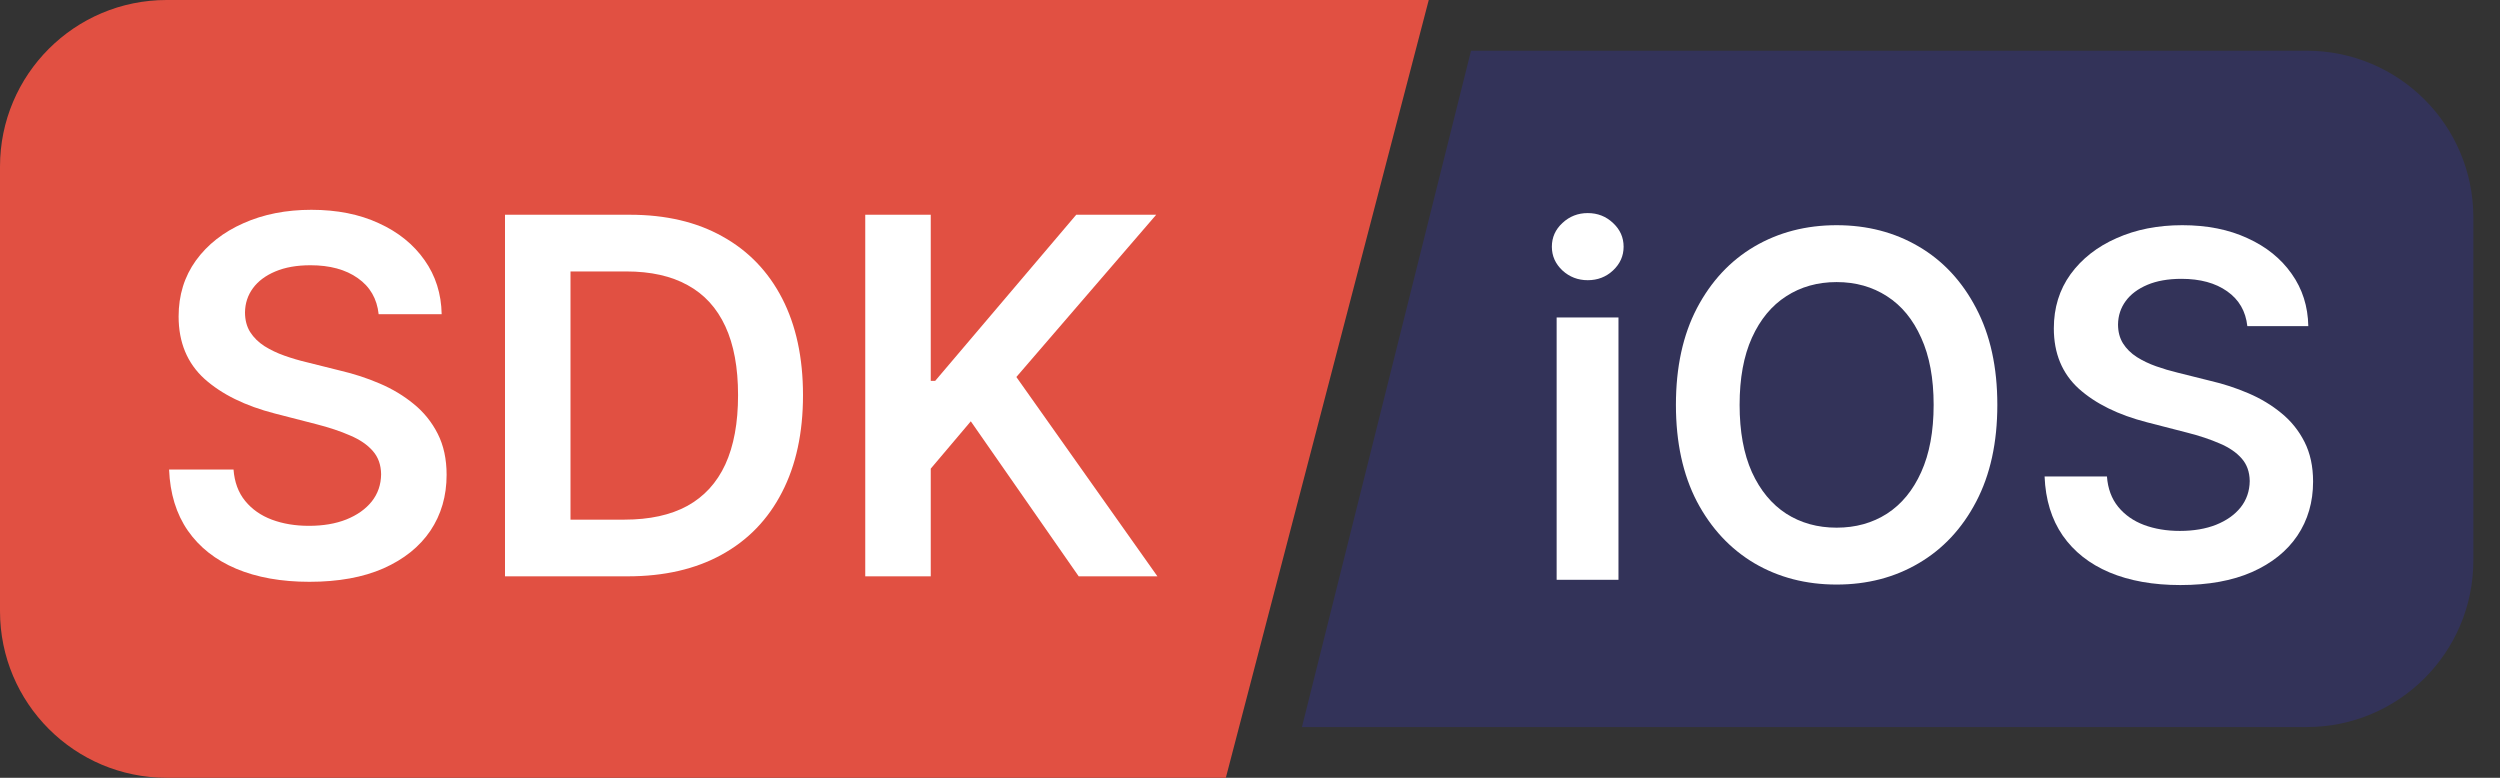 <?xml version="1.0" encoding="UTF-8" standalone="no"?>
<svg class="me-o5" width="90" height="28" viewBox="0 0 90 28" fill="none" xmlns="http://www.w3.org/2000/svg">
  <rect x="0" y="0" width="90" height="28" fill="#333333" stroke="none"/>
  <path d="M0 6C0 2.686 2.686 0 6 0H51.435L44.13 28H6C2.686 28 0 25.314 0 22V6Z" fill="#E15042"></path>
  <path d="M13.631 11.31C13.572 10.755 13.322 10.322 12.881 10.013C12.445 9.704 11.877 9.549 11.178 9.549C10.686 9.549 10.265 9.623 9.913 9.772C9.561 9.92 9.292 10.121 9.106 10.375C8.919 10.63 8.824 10.92 8.82 11.246C8.82 11.517 8.881 11.752 9.004 11.951C9.131 12.151 9.303 12.32 9.519 12.46C9.735 12.595 9.974 12.71 10.237 12.803C10.5 12.896 10.765 12.975 11.032 13.038L12.252 13.343C12.743 13.458 13.216 13.612 13.669 13.807C14.127 14.002 14.536 14.248 14.896 14.545C15.26 14.841 15.548 15.199 15.76 15.619C15.972 16.038 16.078 16.53 16.078 17.093C16.078 17.856 15.883 18.527 15.493 19.108C15.103 19.684 14.54 20.135 13.803 20.462C13.07 20.784 12.182 20.945 11.14 20.945C10.127 20.945 9.248 20.788 8.502 20.474C7.761 20.161 7.18 19.703 6.761 19.102C6.345 18.5 6.121 17.767 6.087 16.902H8.407C8.441 17.356 8.58 17.733 8.826 18.034C9.072 18.335 9.392 18.559 9.786 18.707C10.184 18.856 10.629 18.93 11.121 18.93C11.633 18.93 12.082 18.854 12.468 18.701C12.858 18.544 13.163 18.328 13.383 18.053C13.604 17.773 13.716 17.447 13.72 17.074C13.716 16.735 13.616 16.456 13.421 16.235C13.226 16.011 12.953 15.824 12.601 15.676C12.254 15.523 11.847 15.388 11.381 15.269L9.9 14.888C8.828 14.612 7.981 14.195 7.358 13.636C6.739 13.072 6.43 12.324 6.43 11.392C6.43 10.625 6.638 9.954 7.053 9.377C7.472 8.801 8.042 8.354 8.763 8.036C9.483 7.714 10.299 7.553 11.21 7.553C12.133 7.553 12.943 7.714 13.637 8.036C14.336 8.354 14.885 8.797 15.284 9.365C15.682 9.928 15.887 10.577 15.9 11.31H13.631Z" fill="white"></path>
  <path d="M22.591 20.748H18.18V7.731H22.68C23.972 7.731 25.082 7.992 26.01 8.513C26.942 9.03 27.658 9.774 28.158 10.744C28.658 11.714 28.908 12.875 28.908 14.227C28.908 15.583 28.656 16.748 28.152 17.722C27.652 18.697 26.93 19.445 25.985 19.966C25.044 20.487 23.913 20.748 22.591 20.748ZM20.538 18.707H22.477C23.383 18.707 24.14 18.542 24.745 18.212C25.351 17.877 25.807 17.379 26.112 16.718C26.417 16.053 26.57 15.223 26.57 14.227C26.57 13.231 26.417 12.405 26.112 11.748C25.807 11.087 25.356 10.594 24.758 10.267C24.165 9.937 23.428 9.772 22.546 9.772H20.538V18.707Z" fill="white"></path>
  <path d="M31.149 20.748V7.731H33.507V13.712H33.666L38.744 7.731H41.623L36.589 13.572L41.667 20.748H38.833L34.949 15.167L33.507 16.871V20.748H31.149Z" fill="white"></path>
  <path d="M89.041 20.174C89.041 23.488 86.355 26.174 83.041 26.174H46.87L52.957 1.826H83.041C86.355 1.826 89.041 4.512 89.041 7.826V20.174Z" fill="#333359"></path>
  <path d="M56.039 20.872V11.428H58.265V20.872H56.039ZM57.158 10.087C56.806 10.087 56.502 9.97 56.248 9.737C55.994 9.499 55.867 9.214 55.867 8.882C55.867 8.546 55.994 8.261 56.248 8.027C56.502 7.79 56.806 7.671 57.158 7.671C57.515 7.671 57.818 7.79 58.068 8.027C58.322 8.261 58.45 8.546 58.45 8.882C58.45 9.214 58.322 9.499 58.068 9.737C57.818 9.97 57.515 10.087 57.158 10.087Z" fill="white"></path>
  <path d="M71.904 14.575C71.904 15.932 71.65 17.094 71.141 18.062C70.637 19.025 69.949 19.763 69.076 20.275C68.207 20.788 67.221 21.044 66.118 21.044C65.016 21.044 64.028 20.788 63.155 20.275C62.286 19.759 61.597 19.019 61.089 18.056C60.585 17.088 60.333 15.928 60.333 14.575C60.333 13.219 60.585 12.059 61.089 11.095C61.597 10.128 62.286 9.388 63.155 8.876C64.028 8.364 65.016 8.107 66.118 8.107C67.221 8.107 68.207 8.364 69.076 8.876C69.949 9.388 70.637 10.128 71.141 11.095C71.65 12.059 71.904 13.219 71.904 14.575ZM69.611 14.575C69.611 13.62 69.461 12.815 69.162 12.159C68.867 11.499 68.457 11.001 67.932 10.665C67.407 10.325 66.803 10.155 66.118 10.155C65.434 10.155 64.829 10.325 64.304 10.665C63.78 11.001 63.368 11.499 63.069 12.159C62.773 12.815 62.626 13.62 62.626 14.575C62.626 15.531 62.773 16.338 63.069 16.998C63.368 17.654 63.78 18.152 64.304 18.492C64.829 18.828 65.434 18.996 66.118 18.996C66.803 18.996 67.407 18.828 67.932 18.492C68.457 18.152 68.867 17.654 69.162 16.998C69.461 16.338 69.611 15.531 69.611 14.575Z" fill="white"></path>
  <path d="M80.904 11.741C80.846 11.204 80.604 10.786 80.178 10.487C79.756 10.188 79.207 10.038 78.53 10.038C78.055 10.038 77.647 10.11 77.307 10.253C76.967 10.397 76.706 10.591 76.526 10.837C76.346 11.083 76.253 11.364 76.249 11.68C76.249 11.942 76.309 12.169 76.428 12.362C76.55 12.555 76.717 12.719 76.926 12.854C77.135 12.985 77.366 13.096 77.62 13.186C77.874 13.276 78.131 13.352 78.389 13.414L79.569 13.709C80.045 13.819 80.502 13.969 80.941 14.157C81.383 14.346 81.779 14.584 82.127 14.871C82.48 15.158 82.758 15.504 82.963 15.91C83.168 16.316 83.271 16.791 83.271 17.336C83.271 18.074 83.082 18.724 82.705 19.285C82.328 19.843 81.783 20.279 81.07 20.595C80.361 20.906 79.502 21.062 78.493 21.062C77.514 21.062 76.663 20.91 75.942 20.607C75.225 20.304 74.663 19.861 74.257 19.279C73.856 18.697 73.638 17.988 73.605 17.152H75.85C75.882 17.59 76.018 17.955 76.255 18.246C76.493 18.537 76.803 18.754 77.184 18.898C77.569 19.041 77.999 19.113 78.475 19.113C78.971 19.113 79.406 19.039 79.778 18.892C80.156 18.74 80.451 18.531 80.664 18.265C80.877 17.994 80.986 17.678 80.99 17.318C80.986 16.99 80.889 16.719 80.701 16.506C80.512 16.289 80.248 16.108 79.908 15.965C79.572 15.818 79.178 15.686 78.727 15.572L77.294 15.203C76.257 14.936 75.438 14.533 74.835 13.991C74.237 13.446 73.938 12.723 73.938 11.821C73.938 11.079 74.138 10.429 74.54 9.872C74.946 9.315 75.497 8.882 76.194 8.575C76.891 8.263 77.68 8.107 78.561 8.107C79.455 8.107 80.238 8.263 80.91 8.575C81.586 8.882 82.117 9.31 82.502 9.86C82.888 10.405 83.086 11.032 83.099 11.741H80.904Z" fill="white"></path>
</svg>